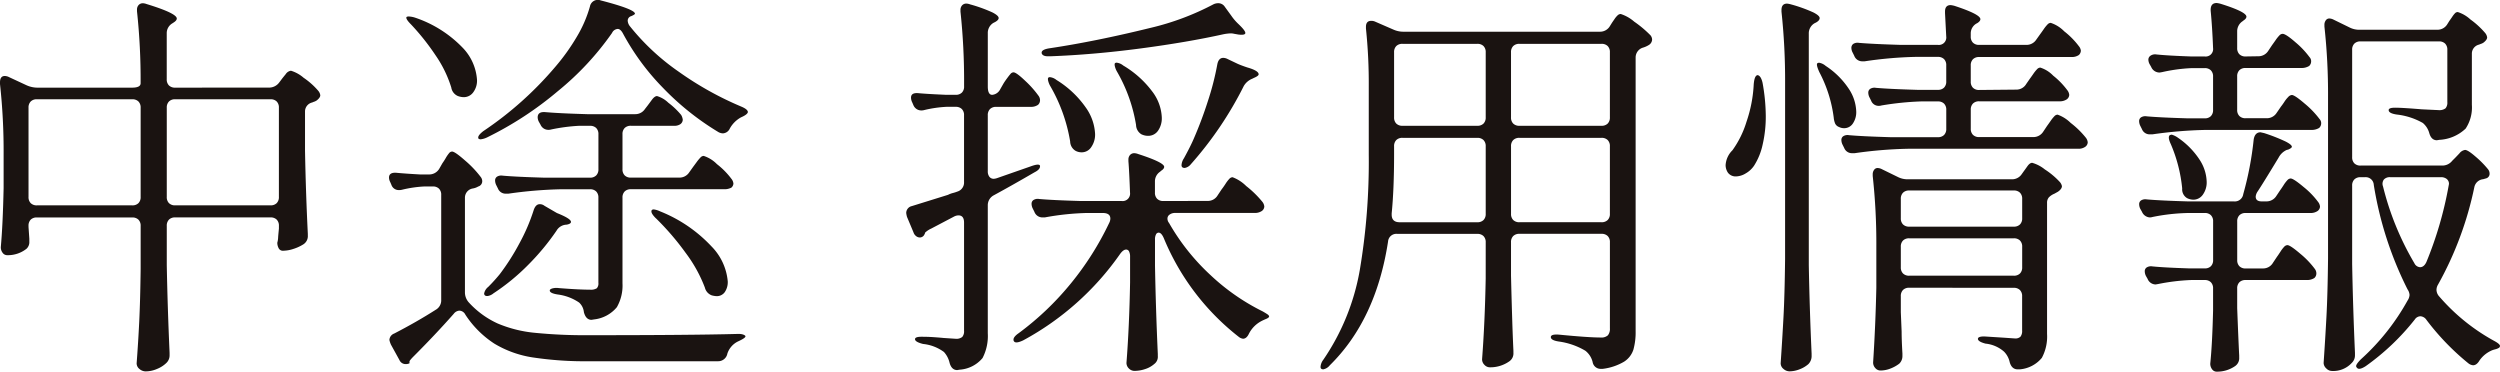 <svg xmlns="http://www.w3.org/2000/svg" width="261.282" height="38.85" viewBox="0 0 261.282 38.85">
  <path id="career_pagetitle" d="M32.886-26.376a1.315,1.315,0,0,0,1.092-.546l.252-.336q.126-.168.42-.525a.784.784,0,0,1,.546-.357,3.618,3.618,0,0,1,1.323.735,7.718,7.718,0,0,1,1.533,1.365.908.908,0,0,1,.21.462q0,.252-.378.546a1.06,1.06,0,0,1-.252.126,1.63,1.63,0,0,0-.21.084.964.964,0,0,0-.756.966v4.074q.084,4.452.294,8.694v.168A1.016,1.016,0,0,1,36.5-10a4.526,4.526,0,0,1-1.05.483,3.478,3.478,0,0,1-1.05.189h-.126a.5.5,0,0,1-.378-.294,1.2,1.2,0,0,1-.126-.546,2.3,2.3,0,0,0,.084-.5q0-.126.084-.966v-.294a.88.88,0,0,0-.231-.651.88.88,0,0,0-.651-.231H23.1a.88.88,0,0,0-.651.231.88.88,0,0,0-.231.651v4.116q.084,4.452.294,9.156V1.6a1.09,1.09,0,0,1-.336.8,2.994,2.994,0,0,1-.987.63,3.024,3.024,0,0,1-1.155.252,1,1,0,0,1-.672-.252.755.755,0,0,1-.294-.588q.168-2.226.273-4.389t.147-5.481v-4.494a.88.88,0,0,0-.231-.651.88.88,0,0,0-.651-.231H8.652A.88.88,0,0,0,8-12.579a.88.88,0,0,0-.231.651v.126l.084,1.218v.294a.941.941,0,0,1-.294.756,3.127,3.127,0,0,1-2.016.672.579.579,0,0,1-.483-.252A.953.953,0,0,1,4.872-9.7q.21-2.31.294-6.174V-19.4a64.588,64.588,0,0,0-.378-7.35v-.168q0-.672.5-.672a1.045,1.045,0,0,1,.462.126l1.806.84a2.789,2.789,0,0,0,1.092.252h9.954q.882,0,.882-.462a67,67,0,0,0-.378-7.518v-.168a.7.7,0,0,1,.168-.483.586.586,0,0,1,.462-.189,1.333,1.333,0,0,1,.378.084q3.15.966,3.15,1.512,0,.21-.336.42l-.126.084a1.185,1.185,0,0,0-.588,1.05v4.788a.88.88,0,0,0,.231.651.88.88,0,0,0,.651.231ZM8.652-25.158A.88.88,0,0,0,8-24.927a.88.88,0,0,0-.231.651v9.324A.88.88,0,0,0,8-14.3a.88.88,0,0,0,.651.231h9.954a.88.88,0,0,0,.651-.231.88.88,0,0,0,.231-.651v-9.324a.88.88,0,0,0-.231-.651.88.88,0,0,0-.651-.231Zm14.448,0a.88.88,0,0,0-.651.231.88.88,0,0,0-.231.651v9.324a.88.88,0,0,0,.231.651.88.88,0,0,0,.651.231h9.954a.88.88,0,0,0,.651-.231.88.88,0,0,0,.231-.651v-9.324a.88.88,0,0,0-.231-.651.88.88,0,0,0-.651-.231Zm46.788-6.888q-.252-.462-.546-.462a.709.709,0,0,0-.588.42A29.856,29.856,0,0,1,63.084-26a35.977,35.977,0,0,1-7.392,4.83,2.069,2.069,0,0,1-.609.189.315.315,0,0,1-.315-.1v-.084q0-.252.546-.672a36.407,36.407,0,0,0,7.518-6.72,21.736,21.736,0,0,0,2.226-3.108,12.991,12.991,0,0,0,1.386-3.192.84.84,0,0,1,1.134-.63q3.57.924,3.57,1.386,0,.084-.378.252a.494.494,0,0,0-.378.5,1.037,1.037,0,0,0,.252.588,24.086,24.086,0,0,0,5.082,4.725,33.917,33.917,0,0,0,6.51,3.633q.714.294.714.588-.042.252-.714.546a2.97,2.97,0,0,0-1.176,1.176.841.841,0,0,1-.714.5,1.045,1.045,0,0,1-.462-.126,28.279,28.279,0,0,1-5.775-4.6A25.069,25.069,0,0,1,69.888-32.046ZM47.754-32.97q-.5-.5-.5-.714,0-.126.252-.126a2.481,2.481,0,0,1,.672.126A12.321,12.321,0,0,1,53.088-30.6a5.335,5.335,0,0,1,1.554,3.423,2.034,2.034,0,0,1-.4,1.3,1.214,1.214,0,0,1-.987.5,1.8,1.8,0,0,1-.63-.126,1.162,1.162,0,0,1-.672-.882,12.32,12.32,0,0,0-1.638-3.36A24.556,24.556,0,0,0,47.754-32.97Zm28.014,16a1.207,1.207,0,0,0,1.05-.546l.42-.588q.126-.168.357-.483a4.3,4.3,0,0,1,.4-.483.484.484,0,0,1,.336-.168,3.412,3.412,0,0,1,1.386.861,8.013,8.013,0,0,1,1.512,1.533.924.924,0,0,1,.21.5.605.605,0,0,1-.21.42,1.511,1.511,0,0,1-.756.168H70.728a.88.88,0,0,0-.651.231.88.88,0,0,0-.231.651v8.946a4.551,4.551,0,0,1-.588,2.5,3.606,3.606,0,0,1-2.394,1.281l-.252.042q-.588,0-.8-.8a1.569,1.569,0,0,0-.5-1.008,5.121,5.121,0,0,0-2.226-.84q-.84-.126-.84-.42,0-.126.252-.21a1.658,1.658,0,0,1,.672-.042q2.1.168,3.276.168a1.171,1.171,0,0,0,.714-.147.741.741,0,0,0,.168-.567v-8.9a.88.88,0,0,0-.231-.651.88.88,0,0,0-.651-.231H63.462a45.241,45.241,0,0,0-5.544.462h-.252a.863.863,0,0,1-.84-.546l-.168-.336a1.118,1.118,0,0,1-.126-.5.462.462,0,0,1,.21-.4.845.845,0,0,1,.588-.1q1.428.126,4.326.21h4.788A.88.88,0,0,0,67.1-17.2a.88.88,0,0,0,.231-.651V-21.5a.88.88,0,0,0-.231-.651.88.88,0,0,0-.651-.231H65.268a18.957,18.957,0,0,0-2.856.378,1.093,1.093,0,0,1-.336.042.889.889,0,0,1-.8-.546l-.168-.294a1.045,1.045,0,0,1-.126-.462q0-.63.84-.546,1.428.126,4.326.21h5a1.207,1.207,0,0,0,1.05-.546l.294-.378q.126-.168.42-.567t.546-.4a2.858,2.858,0,0,1,1.176.693,8.008,8.008,0,0,1,1.344,1.281,1.289,1.289,0,0,1,.168.5.6.6,0,0,1-.252.462,1.077,1.077,0,0,1-.672.168H70.728a.88.88,0,0,0-.651.231.88.88,0,0,0-.231.651v3.654a.88.88,0,0,0,.231.651.88.88,0,0,0,.651.231ZM49.6-17.3a1.221,1.221,0,0,0,1.092-.588l.336-.588A6.078,6.078,0,0,0,51.366-19a3.642,3.642,0,0,1,.357-.525.42.42,0,0,1,.315-.168q.294,0,1.365.945a10.911,10.911,0,0,1,1.617,1.7.723.723,0,0,1,.168.462.571.571,0,0,1-.42.546,1.656,1.656,0,0,1-.588.21.974.974,0,0,0-.8.966V-5a1.57,1.57,0,0,0,.42,1.092,9.308,9.308,0,0,0,3,2.184,13.125,13.125,0,0,0,3.8.966A52.872,52.872,0,0,0,66.4-.5Q76.986-.5,81.816-.63h.21a1.2,1.2,0,0,1,.483.084q.189.084.189.168,0,.168-.714.5a2.172,2.172,0,0,0-1.176,1.3.974.974,0,0,1-.966.8h-13.4a36.639,36.639,0,0,1-5.985-.4A10.993,10.993,0,0,1,56.448.378a10.351,10.351,0,0,1-3.024-3.024.732.732,0,0,0-.63-.42.812.812,0,0,0-.588.336Q50.274-.546,48.048,1.68q-.5.5-.462.588v.168a.834.834,0,0,1-.378.084.7.7,0,0,1-.672-.42L45.654.5a2.339,2.339,0,0,1-.168-.5.757.757,0,0,1,.5-.672Q48.342-1.89,50.316-3.15A1.125,1.125,0,0,0,50.9-4.2V-15.162a.88.88,0,0,0-.231-.651.88.88,0,0,0-.651-.231H49.14a12.426,12.426,0,0,0-2.31.336,1.274,1.274,0,0,1-.378.042.808.808,0,0,1-.756-.546l-.126-.294a1.045,1.045,0,0,1-.126-.462q0-.588.84-.5.882.084,2.394.168Zm10.962,3.738q.21-.63.63-.63a.782.782,0,0,1,.5.168l1.3.756q1.47.588,1.47.924,0,.21-.462.294h-.042a1.258,1.258,0,0,0-1.008.63,24.826,24.826,0,0,1-2.94,3.549,22.141,22.141,0,0,1-3.654,3,1.208,1.208,0,0,1-.588.273q-.252.021-.336-.105a.243.243,0,0,1-.042-.168,1.15,1.15,0,0,1,.42-.672,17.621,17.621,0,0,0,1.218-1.344,23.772,23.772,0,0,0,2.058-3.234A19.538,19.538,0,0,0,60.564-13.566Zm12.768.84q-.462-.462-.462-.714,0-.21.252-.21a2.3,2.3,0,0,1,.672.21,14.879,14.879,0,0,1,5.355,3.654,5.952,5.952,0,0,1,1.7,3.654A1.848,1.848,0,0,1,80.535-5a1.018,1.018,0,0,1-.861.42,2.3,2.3,0,0,1-.5-.084,1.149,1.149,0,0,1-.714-.8A14.656,14.656,0,0,0,76.44-9.114,27.728,27.728,0,0,0,73.332-12.726ZM131.586-35.07a1.118,1.118,0,0,1,.5-.126.809.809,0,0,1,.714.378l.672.924a5.18,5.18,0,0,0,.714.84q.756.714.756.966t-.714.168L133.77-32a1.474,1.474,0,0,0-.42-.042,5.154,5.154,0,0,0-.672.084q-3.78.84-8.694,1.491t-9.45.819h-.21q-.588,0-.672-.336v-.042q0-.336.84-.462,4.788-.714,10.584-2.142A27.547,27.547,0,0,0,131.586-35.07Zm-23.1,9.45a1.043,1.043,0,0,0,.84-.588l.336-.588q.126-.21.357-.525t.378-.483a.42.42,0,0,1,.315-.168q.294,0,1.218.882a10.469,10.469,0,0,1,1.386,1.554.782.782,0,0,1,.168.5.642.642,0,0,1-.21.462,1.27,1.27,0,0,1-.756.21h-3.612a.88.88,0,0,0-.651.231.88.88,0,0,0-.231.651v5.838a.919.919,0,0,0,.168.588.559.559,0,0,0,.462.21,1.333,1.333,0,0,0,.378-.084l3.486-1.218q.924-.336.966-.042v.042q0,.336-.588.63-2.31,1.344-4.242,2.394a1.17,1.17,0,0,0-.63,1.05V-.714a5.01,5.01,0,0,1-.546,2.6,3.4,3.4,0,0,1-2.394,1.218l-.252.042q-.588,0-.8-.756a2.54,2.54,0,0,0-.588-1.134,4.441,4.441,0,0,0-2.184-.84q-.84-.21-.84-.5,0-.252.672-.252t1.281.042q.609.042,1.029.084l1.26.084a.977.977,0,0,0,.693-.189.9.9,0,0,0,.189-.651v-11.3q0-.756-.588-.756a1.045,1.045,0,0,0-.462.126l-2.394,1.26a2.234,2.234,0,0,0-.63.42.171.171,0,0,1-.042.126.54.54,0,0,1-.5.378.64.64,0,0,1-.4-.147.818.818,0,0,1-.273-.4l-.672-1.6a2.525,2.525,0,0,1-.084-.42.744.744,0,0,1,.588-.714l3.78-1.176a2.462,2.462,0,0,1,.5-.189,3.589,3.589,0,0,0,.462-.147.982.982,0,0,0,.714-1.008v-6.972a.88.88,0,0,0-.231-.651.88.88,0,0,0-.651-.231H103.7a12.426,12.426,0,0,0-2.31.336,1.092,1.092,0,0,1-.336.042.889.889,0,0,1-.8-.546l-.126-.294a1.118,1.118,0,0,1-.126-.5q0-.546.8-.462.924.084,2.856.168h1.008a.88.88,0,0,0,.651-.231.88.88,0,0,0,.231-.651V-26.8a67.714,67.714,0,0,0-.378-7.518v-.168a.7.7,0,0,1,.168-.483.586.586,0,0,1,.462-.189,1.333,1.333,0,0,1,.378.084,15.425,15.425,0,0,1,2.331.84q.651.336.651.588,0,.21-.378.42l-.168.084a1.221,1.221,0,0,0-.588,1.092V-26.5Q108.024-25.62,108.486-25.62Zm23.52-3.15q.126-.714.63-.714a1.045,1.045,0,0,1,.462.126l1.05.5q.378.168,1.008.378,1.176.336,1.176.714,0,.168-.5.378l-.168.084a1.81,1.81,0,0,0-.882.756,37.744,37.744,0,0,1-5.544,8.19,1.032,1.032,0,0,1-.63.378q-.336,0-.336-.294a1.464,1.464,0,0,1,.252-.714q.714-1.3,1.05-2.1a41.188,41.188,0,0,0,1.449-3.864A28.666,28.666,0,0,0,132.006-28.77Zm-10.458.756a2.085,2.085,0,0,1-.252-.63q-.042-.252.042-.294a.243.243,0,0,1,.168-.042,1.313,1.313,0,0,1,.672.294,10.364,10.364,0,0,1,3.045,2.73,4.794,4.794,0,0,1,.987,2.688,2.269,2.269,0,0,1-.4,1.407,1.237,1.237,0,0,1-1.029.525,1.575,1.575,0,0,1-.714-.168,1.167,1.167,0,0,1-.546-.966A16.41,16.41,0,0,0,121.548-28.014ZM114.576-26.5a2.086,2.086,0,0,1-.252-.63q-.042-.252.042-.294a.243.243,0,0,1,.168-.042,1.313,1.313,0,0,1,.672.294,10.233,10.233,0,0,1,3.045,2.856,5.181,5.181,0,0,1,.987,2.772,2.288,2.288,0,0,1-.4,1.386,1.187,1.187,0,0,1-.987.546,1.33,1.33,0,0,1-.672-.168,1.167,1.167,0,0,1-.546-.966A17.1,17.1,0,0,0,114.576-26.5ZM131-14.532a1.185,1.185,0,0,0,1.05-.588l.42-.63q.168-.21.4-.567a3.326,3.326,0,0,1,.4-.525.484.484,0,0,1,.336-.168,4.009,4.009,0,0,1,1.428.924,10.461,10.461,0,0,1,1.68,1.638.924.924,0,0,1,.21.5.6.6,0,0,1-.252.462,1.27,1.27,0,0,1-.756.21H127.6a.938.938,0,0,0-.567.168.5.5,0,0,0-.231.42.723.723,0,0,0,.168.462,22.715,22.715,0,0,0,4.326,5.439,22.492,22.492,0,0,0,5.46,3.8q.294.168.483.294t.189.252q-.042.126-.294.231t-.42.189a3.059,3.059,0,0,0-1.386,1.344q-.252.546-.63.546a.908.908,0,0,1-.462-.21,25.337,25.337,0,0,1-7.812-10.29q-.252-.588-.546-.588a.31.31,0,0,0-.273.189,1.09,1.09,0,0,0-.105.525v2.73q.084,4.578.294,9.24v.21a.934.934,0,0,1-.378.84,2.675,2.675,0,0,1-.945.525,3.507,3.507,0,0,1-1.113.189.806.806,0,0,1-.588-.252.806.806,0,0,1-.252-.588q.294-3.78.378-8.4V-8.694a1.224,1.224,0,0,0-.1-.546.336.336,0,0,0-.315-.21q-.294,0-.63.462A29.382,29.382,0,0,1,111.72.042q-.8.378-.966.084a.243.243,0,0,1-.042-.168q0-.294.546-.672a30.082,30.082,0,0,0,5.46-5.208,31.044,31.044,0,0,0,3.99-6.3,1.045,1.045,0,0,0,.126-.462q0-.588-.8-.588h-1.68a27.622,27.622,0,0,0-4.368.462h-.21a.891.891,0,0,1-.882-.588l-.168-.336a1.118,1.118,0,0,1-.126-.5.462.462,0,0,1,.21-.4.845.845,0,0,1,.588-.1q1.428.126,4.326.21h4.284a.78.78,0,0,0,.882-.882q-.084-2.268-.168-3.276v-.168a.7.7,0,0,1,.168-.483.586.586,0,0,1,.462-.189,1.333,1.333,0,0,1,.378.084q2.73.882,2.73,1.344,0,.21-.336.42l-.084.084a1.207,1.207,0,0,0-.546,1.05v1.134a.88.88,0,0,0,.231.651.88.88,0,0,0,.651.231Zm29.064,4.326a.88.88,0,0,0-.231-.651.88.88,0,0,0-.651-.231h-8.358a.867.867,0,0,0-.966.8q-1.26,8.19-6.09,12.936a1.15,1.15,0,0,1-.672.42q-.294,0-.294-.252a1.364,1.364,0,0,1,.294-.756,23.843,23.843,0,0,0,3.8-9.324,67.99,67.99,0,0,0,.945-12.1v-7.1a55.052,55.052,0,0,0-.294-6.09v-.168q0-.63.546-.63a.935.935,0,0,1,.42.084l1.932.84a2.511,2.511,0,0,0,1.05.21h20.5a1.185,1.185,0,0,0,1.05-.588l.21-.336q.084-.126.273-.4a2.144,2.144,0,0,1,.336-.4.476.476,0,0,1,.315-.126,4.028,4.028,0,0,1,1.407.8,11.678,11.678,0,0,1,1.7,1.428.723.723,0,0,1,.168.462.7.7,0,0,1-.336.546,2.533,2.533,0,0,1-.672.294,1.077,1.077,0,0,0-.714,1.008v28.6a6.747,6.747,0,0,1-.231,1.932,2.345,2.345,0,0,1-.966,1.26,5.728,5.728,0,0,1-2.247.756h-.21a.844.844,0,0,1-.84-.714,2.143,2.143,0,0,0-.756-1.176,7.353,7.353,0,0,0-2.772-.966q-.84-.126-.84-.462t.924-.252q3.024.294,4.284.294a1,1,0,0,0,.756-.231,1.072,1.072,0,0,0,.21-.735v-8.988a.88.88,0,0,0-.231-.651.88.88,0,0,0-.651-.231H163.59a.88.88,0,0,0-.651.231.88.88,0,0,0-.231.651V-6.72q.126,5.25.252,7.854v.21a1,1,0,0,1-.42.882,3.449,3.449,0,0,1-2.058.63.762.762,0,0,1-.546-.252.806.806,0,0,1-.252-.588q.294-3.864.378-8.442Zm-.882-12.18a.88.88,0,0,0,.651-.231.88.88,0,0,0,.231-.651v-6.8a.88.88,0,0,0-.231-.651.88.88,0,0,0-.651-.231h-7.812a.88.88,0,0,0-.651.231.88.88,0,0,0-.231.651v6.8a.88.88,0,0,0,.231.651.88.88,0,0,0,.651.231Zm12.978,0a.88.88,0,0,0,.651-.231.88.88,0,0,0,.231-.651v-6.8a.88.88,0,0,0-.231-.651.88.88,0,0,0-.651-.231H163.59a.88.88,0,0,0-.651.231.88.88,0,0,0-.231.651v6.8a.88.88,0,0,0,.231.651.88.88,0,0,0,.651.231Zm-20.79,1.26a.88.88,0,0,0-.651.231.88.88,0,0,0-.231.651v.84q0,3.654-.252,6.174v.126q0,.8.84.8h8.106a.88.88,0,0,0,.651-.231.88.88,0,0,0,.231-.651v-7.056a.88.88,0,0,0-.231-.651.88.88,0,0,0-.651-.231Zm12.222,0a.88.88,0,0,0-.651.231.88.88,0,0,0-.231.651v7.056a.88.88,0,0,0,.231.651.88.88,0,0,0,.651.231h8.568a.88.88,0,0,0,.651-.231.88.88,0,0,0,.231-.651v-7.056a.88.88,0,0,0-.231-.651.88.88,0,0,0-.651-.231Zm27.762-5.712a67.287,67.287,0,0,0-.378-7.476v-.168q0-.672.588-.672a2.525,2.525,0,0,1,.42.084,15.425,15.425,0,0,1,2.331.84q.651.336.651.588t-.378.462l-.168.084A1.221,1.221,0,0,0,193.83-32V-7.812q.084,4.578.294,9.24v.21a1.193,1.193,0,0,1-.336.882,2.99,2.99,0,0,1-.924.546,2.921,2.921,0,0,1-1.05.21.952.952,0,0,1-.63-.252.755.755,0,0,1-.294-.588q.168-2.478.294-4.809t.168-6.111Zm24.15.672a1.185,1.185,0,0,0,1.05-.588l.378-.546q.126-.168.357-.5a3.706,3.706,0,0,1,.4-.5.484.484,0,0,1,.336-.168,3.219,3.219,0,0,1,1.344.84,8.025,8.025,0,0,1,1.47,1.512.924.924,0,0,1,.21.5.6.6,0,0,1-.252.462,1.27,1.27,0,0,1-.756.21h-8.4a.88.88,0,0,0-.651.231.88.88,0,0,0-.231.651v1.974a.88.88,0,0,0,.231.651.88.88,0,0,0,.651.231h5.628a1.207,1.207,0,0,0,1.05-.546l.42-.63q.126-.168.357-.5a3.707,3.707,0,0,1,.4-.5.484.484,0,0,1,.336-.168,3.7,3.7,0,0,1,1.365.861,9.182,9.182,0,0,1,1.575,1.533.924.924,0,0,1,.21.5.6.6,0,0,1-.252.462,1.2,1.2,0,0,1-.714.21h-17.85a45.241,45.241,0,0,0-5.544.462h-.252a.863.863,0,0,1-.84-.546l-.168-.336a1.118,1.118,0,0,1-.126-.5.462.462,0,0,1,.21-.4.845.845,0,0,1,.588-.1q1.428.126,4.326.21h4.956a.88.88,0,0,0,.651-.231.88.88,0,0,0,.231-.651v-1.974a.88.88,0,0,0-.231-.651.88.88,0,0,0-.651-.231h-1.764a31.032,31.032,0,0,0-4.116.42.931.931,0,0,1-.294.042.834.834,0,0,1-.8-.546l-.168-.336a1.118,1.118,0,0,1-.126-.5.462.462,0,0,1,.21-.4.845.845,0,0,1,.588-.1q1.428.126,4.326.21h2.142a.88.88,0,0,0,.651-.231.88.88,0,0,0,.231-.651v-1.68a.88.88,0,0,0-.231-.651.88.88,0,0,0-.651-.231H204.96a41.46,41.46,0,0,0-5.292.462h-.21a.891.891,0,0,1-.882-.588l-.168-.336a1.045,1.045,0,0,1-.126-.462.5.5,0,0,1,.21-.441.845.845,0,0,1,.588-.1q1.512.126,4.368.21h3.864a.78.78,0,0,0,.882-.882l-.126-2.436v-.168q0-.672.588-.672a2.525,2.525,0,0,1,.42.084q2.688.882,2.688,1.386,0,.21-.336.42l-.084.042a1.185,1.185,0,0,0-.588,1.05v.294a.88.88,0,0,0,.231.651.88.88,0,0,0,.651.231h4.914a1.207,1.207,0,0,0,1.05-.546l.42-.588q.126-.168.357-.5a3.706,3.706,0,0,1,.4-.5.484.484,0,0,1,.336-.168,3.5,3.5,0,0,1,1.407.882,8.22,8.22,0,0,1,1.533,1.554.908.908,0,0,1,.21.462.642.642,0,0,1-.21.462,1.27,1.27,0,0,1-.756.21h-9.66a.88.88,0,0,0-.651.231.88.88,0,0,0-.231.651v1.68a.88.88,0,0,0,.231.651.88.88,0,0,0,.651.231Zm-20.58-1.848q-.378-.84-.168-.924l.126-.042a1.415,1.415,0,0,1,.714.336,8.35,8.35,0,0,1,2.415,2.394,4.535,4.535,0,0,1,.777,2.352,2.105,2.105,0,0,1-.357,1.281,1.082,1.082,0,0,1-.9.483,1.2,1.2,0,0,1-.546-.126.724.724,0,0,1-.4-.357,2.041,2.041,0,0,1-.147-.609A13.928,13.928,0,0,0,194.922-28.014Zm-6.846,1.26q.084-.924.42-.924.336.084.5.8a20.153,20.153,0,0,1,.336,3.4A12.95,12.95,0,0,1,189-20.391a6.669,6.669,0,0,1-.882,2.163,2.609,2.609,0,0,1-.882.819,2.044,2.044,0,0,1-1.008.315,1,1,0,0,1-.84-.378,1.415,1.415,0,0,1-.252-.8,2.375,2.375,0,0,1,.714-1.554,10.149,10.149,0,0,0,1.47-2.982A14.059,14.059,0,0,0,188.076-26.754ZM204.33-5.46a.88.88,0,0,0-.651.231.88.88,0,0,0-.231.651V-2.9l.084,2.016q0,.882.084,2.31V1.68a1.09,1.09,0,0,1-.336.8,3.7,3.7,0,0,1-.9.5,2.861,2.861,0,0,1-1.071.21.7.7,0,0,1-.525-.252.843.843,0,0,1-.231-.588q.252-3.906.336-7.812V-9.786a64.588,64.588,0,0,0-.378-7.35V-17.3a.764.764,0,0,1,.147-.483.439.439,0,0,1,.357-.189,1.045,1.045,0,0,1,.462.126l1.638.8a2.247,2.247,0,0,0,1.092.252H215.04a1.207,1.207,0,0,0,1.05-.546l.21-.294q.126-.168.378-.525t.5-.357a3.7,3.7,0,0,1,1.323.693,8.015,8.015,0,0,1,1.575,1.323.928.928,0,0,1,.21.42q0,.294-.42.588l-.378.21a1.663,1.663,0,0,0-.567.378.848.848,0,0,0-.189.588V-.63a4.7,4.7,0,0,1-.546,2.5,3.346,3.346,0,0,1-2.31,1.2h-.21q-.63,0-.84-.756a2.23,2.23,0,0,0-.588-1.092,3.443,3.443,0,0,0-1.932-.84q-.8-.21-.8-.5,0-.252.672-.252-.042,0,1.974.126l1.218.084a.759.759,0,0,0,.588-.189.983.983,0,0,0,.168-.651v-3.57a.88.88,0,0,0-.231-.651.88.88,0,0,0-.651-.231Zm10.92-6.384a.88.88,0,0,0,.651-.231.88.88,0,0,0,.231-.651v-2.016a.88.88,0,0,0-.231-.651.88.88,0,0,0-.651-.231H204.33a.88.88,0,0,0-.651.231.88.88,0,0,0-.231.651v2.016a.88.88,0,0,0,.231.651.88.88,0,0,0,.651.231Zm-10.92,1.218a.88.88,0,0,0-.651.231.88.88,0,0,0-.231.651V-7.6a.88.88,0,0,0,.231.651.88.88,0,0,0,.651.231h10.92a.88.88,0,0,0,.651-.231.88.88,0,0,0,.231-.651V-9.744a.88.88,0,0,0-.231-.651.88.88,0,0,0-.651-.231Zm36.456-19.026a1.207,1.207,0,0,0,1.05-.546l.42-.63q.126-.168.357-.5a3.706,3.706,0,0,1,.4-.5.484.484,0,0,1,.336-.168q.336,0,1.344.882a8.961,8.961,0,0,1,1.47,1.554.624.624,0,0,1,.168.462.642.642,0,0,1-.21.462,1.475,1.475,0,0,1-.8.21h-5.838a.88.88,0,0,0-.651.231.88.88,0,0,0-.231.651v3.486a.88.88,0,0,0,.231.651.88.88,0,0,0,.651.231h2.184a1.207,1.207,0,0,0,1.05-.546l.462-.672a6.048,6.048,0,0,0,.357-.5,3.015,3.015,0,0,1,.4-.5.58.58,0,0,1,.378-.21q.294,0,1.344.9a9.48,9.48,0,0,1,1.554,1.617.624.624,0,0,1,.168.462.642.642,0,0,1-.21.462,1.475,1.475,0,0,1-.8.21H235.284a45.241,45.241,0,0,0-5.544.462h-.252a.863.863,0,0,1-.84-.546l-.168-.336a1.118,1.118,0,0,1-.126-.5.462.462,0,0,1,.21-.4.845.845,0,0,1,.588-.1q1.428.126,4.284.21H235.2a.88.88,0,0,0,.651-.231.88.88,0,0,0,.231-.651v-3.486a.88.88,0,0,0-.231-.651.88.88,0,0,0-.651-.231h-1.344a17.364,17.364,0,0,0-3.108.42l-.252.042a.942.942,0,0,1-.882-.588l-.168-.294a1.045,1.045,0,0,1-.126-.462.5.5,0,0,1,.231-.42.846.846,0,0,1,.609-.126q1.218.126,3.612.21H235.2a.78.78,0,0,0,.882-.882q-.084-2.184-.252-3.906v-.084q0-.714.63-.714a2.525,2.525,0,0,1,.42.084q2.688.84,2.688,1.344,0,.21-.336.42l-.042.042a1.251,1.251,0,0,0-.588,1.05v1.764a.88.88,0,0,0,.231.651.88.88,0,0,0,.651.231Zm18.732-2.772a1.185,1.185,0,0,0,1.05-.588l.21-.336q.126-.168.294-.42a2.552,2.552,0,0,1,.294-.378.4.4,0,0,1,.294-.126,3.556,3.556,0,0,1,1.323.777,8.686,8.686,0,0,1,1.533,1.407.908.908,0,0,1,.21.462q0,.252-.378.546a1.06,1.06,0,0,1-.252.126,1.628,1.628,0,0,0-.21.084.964.964,0,0,0-.756.966v5.334a4,4,0,0,1-.651,2.478,4.315,4.315,0,0,1-2.751,1.176l-.252.042q-.588,0-.8-.756a2.118,2.118,0,0,0-.672-1.05,7.111,7.111,0,0,0-2.73-.882q-.84-.126-.84-.462,0-.252.672-.252.756,0,2.772.168l1.764.084a1.055,1.055,0,0,0,.735-.189.9.9,0,0,0,.189-.651v-5.46a.88.88,0,0,0-.231-.651.88.88,0,0,0-.651-.231H251.5a.88.88,0,0,0-.651.231.88.88,0,0,0-.231.651V-19.11a.88.88,0,0,0,.231.651.88.88,0,0,0,.651.231h8.526a1.312,1.312,0,0,0,1.05-.5l.294-.294q.126-.126.462-.483a.908.908,0,0,1,.588-.357q.294,0,1.113.714a9.974,9.974,0,0,1,1.281,1.3.723.723,0,0,1,.168.462.494.494,0,0,1-.378.5l-.294.084a1.042,1.042,0,0,0-.924.84A35.717,35.717,0,0,1,259.6-5.8a1.113,1.113,0,0,0-.168.546,1.07,1.07,0,0,0,.294.714A20.733,20.733,0,0,0,265.44.084q.63.336.63.546a.244.244,0,0,1-.147.21,1.236,1.236,0,0,1-.315.126q-.168.042-.294.084a3.021,3.021,0,0,0-1.386,1.092q-.294.5-.672.5a.924.924,0,0,1-.5-.21A25.951,25.951,0,0,1,258.384-2.1a.816.816,0,0,0-.63-.378.727.727,0,0,0-.588.336,24.852,24.852,0,0,1-5.124,4.872q-.714.462-.924.168a.242.242,0,0,1-.084-.168q0-.21.5-.714a23.773,23.773,0,0,0,4.872-6.132,1.155,1.155,0,0,0,.21-.588,1.155,1.155,0,0,0-.21-.588,37.348,37.348,0,0,1-3.528-10.92.845.845,0,0,0-.924-.8H251.5a.88.88,0,0,0-.651.231.88.88,0,0,0-.231.651v8.19q.084,4.536.294,9.282V1.6a1.09,1.09,0,0,1-.336.8,2.629,2.629,0,0,1-2.058.84.843.843,0,0,1-.609-.273.8.8,0,0,1-.273-.567q.168-2.478.294-4.809t.168-6.111V-25.41a64.588,64.588,0,0,0-.378-7.35v-.168a.763.763,0,0,1,.147-.483.439.439,0,0,1,.357-.189,1.045,1.045,0,0,1,.462.126l1.638.8a2.247,2.247,0,0,0,1.092.252ZM241.29-7.476a1.185,1.185,0,0,0,1.05-.588l.42-.63q.126-.168.357-.525a3.326,3.326,0,0,1,.4-.525.484.484,0,0,1,.336-.168q.294,0,1.344.9a8.9,8.9,0,0,1,1.512,1.575.782.782,0,0,1,.168.5.642.642,0,0,1-.21.462,1.4,1.4,0,0,1-.756.21h-6.426a.88.88,0,0,0-.651.231.88.88,0,0,0-.231.651v2.058q.126,3.318.21,4.956v.21a1,1,0,0,1-.42.882,3.285,3.285,0,0,1-1.932.588.579.579,0,0,1-.483-.252.953.953,0,0,1-.189-.588q.21-2.058.294-5.544v-2.31a.88.88,0,0,0-.231-.651.88.88,0,0,0-.651-.231h-1.428a21.46,21.46,0,0,0-3.444.42l-.252.042a.915.915,0,0,1-.84-.588l-.168-.294a1.118,1.118,0,0,1-.126-.5.462.462,0,0,1,.21-.4.845.845,0,0,1,.588-.105q1.26.126,3.864.21h1.6a.88.88,0,0,0,.651-.231.88.88,0,0,0,.231-.651V-12.39a.88.88,0,0,0-.231-.651.88.88,0,0,0-.651-.231h-1.68a20.556,20.556,0,0,0-3.78.42.931.931,0,0,1-.294.042.953.953,0,0,1-.8-.588l-.168-.294a1.118,1.118,0,0,1-.126-.5.462.462,0,0,1,.21-.4.845.845,0,0,1,.588-.1q1.428.126,4.326.21h4.788a.888.888,0,0,0,.966-.756,33.9,33.9,0,0,0,1.092-5.712q.126-.756.714-.756l.378.084a18.7,18.7,0,0,1,2.247.882q.651.336.651.546,0,.126-.378.294l-.168.042a1.784,1.784,0,0,0-.84.8q-1.68,2.772-2.184,3.528a1.124,1.124,0,0,0-.21.546q0,.5.63.5h.462a1.207,1.207,0,0,0,1.05-.546l.42-.63q.126-.168.357-.525a3.326,3.326,0,0,1,.4-.525.484.484,0,0,1,.336-.168q.294,0,1.344.882a8.44,8.44,0,0,1,1.512,1.554.924.924,0,0,1,.21.5.6.6,0,0,1-.252.462,1.27,1.27,0,0,1-.756.21h-6.762a.88.88,0,0,0-.651.231.88.88,0,0,0-.231.651v4.032a.88.88,0,0,0,.231.651.88.88,0,0,0,.651.231Zm-9.618-12.978q-.378-.8-.084-.966l.168-.042a2.216,2.216,0,0,1,.672.336A8.212,8.212,0,0,1,234.7-18.8a4.426,4.426,0,0,1,.714,2.247,2.2,2.2,0,0,1-.4,1.365,1.2,1.2,0,0,1-.987.525,1.491,1.491,0,0,1-.672-.168,1.07,1.07,0,0,1-.5-1.008A15.534,15.534,0,0,0,231.672-20.454ZM260.736-16.3a.641.641,0,0,0-.231-.525.932.932,0,0,0-.609-.189H254.6a.827.827,0,0,0-.672.252.757.757,0,0,0-.084.714,29.779,29.779,0,0,0,3.276,8.022.709.709,0,0,0,.588.42q.42,0,.672-.546a38.8,38.8,0,0,0,2.31-7.9Z" transform="translate(-4.788 35.532)" fill="#1a1311"/>
</svg>
